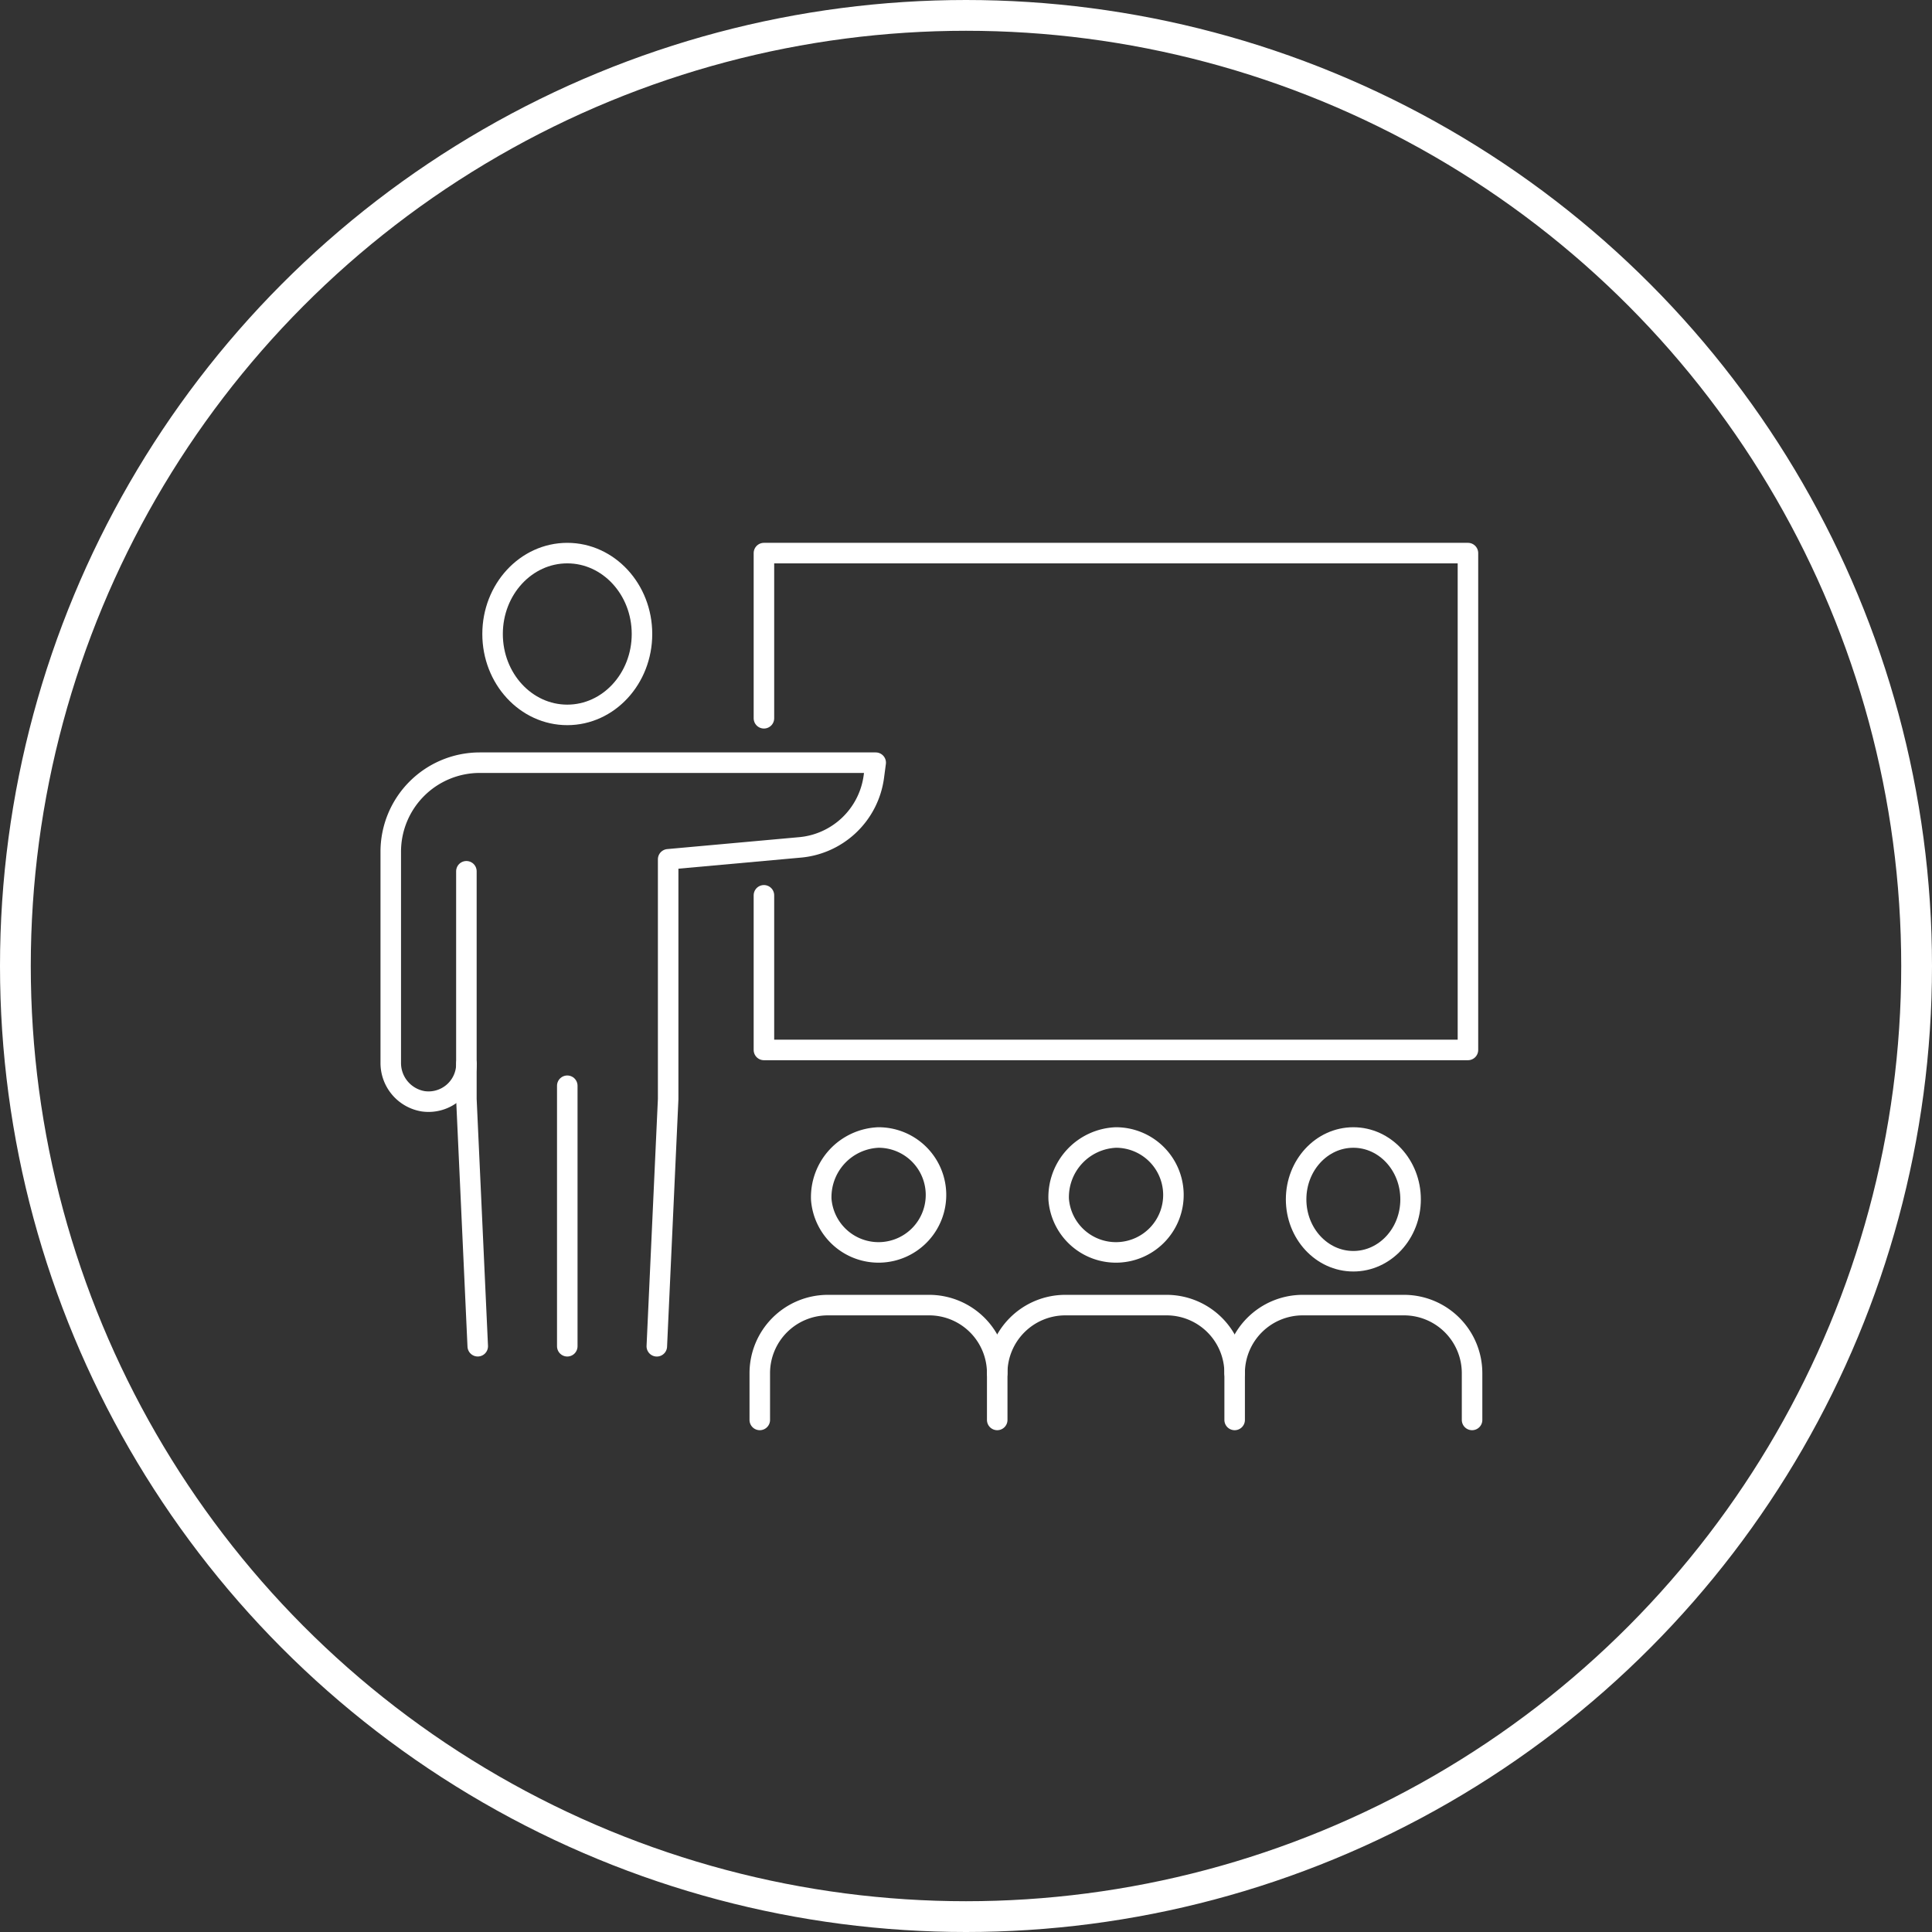 <svg xmlns="http://www.w3.org/2000/svg" width="188.31" height="188.31"><rect width="100%" height="100%" fill="#333333" stroke="none"/><g data-name="グループ 406744"><g data-name="楕円形 405" fill="none" stroke="#fff" stroke-width="3"><circle cx="94.155" cy="94.155" r="94.155" stroke="none"/><circle cx="94.155" cy="94.155" r="92.655"/></g><g data-name="グループ 406284"><g data-name="グループ 406283"><path data-name="パス 11673" d="M74.459 87.265v15.073h68.62V53.909h-68.62v16.1" fill="none" stroke="#fff" stroke-linecap="round" stroke-linejoin="round" stroke-width="2"/><g data-name="グループ 406275"><g data-name="グループ 406274"><g data-name="グループ 406273"><g data-name="グループ 406272"><path data-name="パス 11674" d="M48.011 61.795c0 4.356 3.26 7.885 7.281 7.885s7.281-3.53 7.281-7.885-3.258-7.885-7.281-7.885-7.281 3.531-7.281 7.885z" fill="none" stroke="#fff" stroke-linecap="round" stroke-linejoin="round" stroke-width="2"/></g><path data-name="パス 11675" d="M45.459 84.922v22.2l1.106 24.095" fill="none" stroke="#fff" stroke-linecap="round" stroke-linejoin="round" stroke-width="2"/><path data-name="パス 11676" d="M64.019 131.22l1.106-24.1V83.756l12.717-1.15a7.985 7.985 0 007.334-6.929l.177-1.339h-38.6a8.676 8.676 0 00-8.666 8.685v20.53a3.781 3.781 0 003.151 3.787 3.694 3.694 0 004.226-3.661" fill="none" stroke="#fff" stroke-linecap="round" stroke-linejoin="round" stroke-width="2"/><path data-name="線 962" fill="none" stroke="#fff" stroke-linecap="round" stroke-linejoin="round" stroke-width="2" d="M55.292 105.826v25.392"/></g></g></g><g data-name="グループ 406282"><g data-name="グループ 406277"><g data-name="グループ 406276"><path data-name="パス 11677" d="M80.047 116.901a5.6 5.6 0 105.579-6.03 5.818 5.818 0 00-5.579 6.03z" fill="none" stroke="#fff" stroke-linecap="round" stroke-linejoin="round" stroke-width="2"/></g><path data-name="パス 11678" d="M74.055 138.399v-4.555a6.639 6.639 0 016.639-6.637h9.865a6.638 6.638 0 016.639 6.637v4.555" fill="none" stroke="#fff" stroke-linecap="round" stroke-linejoin="round" stroke-width="2"/></g><g data-name="グループ 406279"><g data-name="グループ 406278"><path data-name="パス 11679" d="M103.189 116.901a5.6 5.6 0 105.579-6.03 5.819 5.819 0 00-5.579 6.03z" fill="none" stroke="#fff" stroke-linecap="round" stroke-linejoin="round" stroke-width="2"/></g><path data-name="パス 11680" d="M97.197 133.844a6.639 6.639 0 016.639-6.637h9.865a6.638 6.638 0 016.639 6.637v4.555" fill="none" stroke="#fff" stroke-linecap="round" stroke-linejoin="round" stroke-width="2"/></g><g data-name="グループ 406281"><g data-name="グループ 406280"><ellipse data-name="楕円形 406" cx="5.579" cy="6.03" rx="5.579" ry="6.03" fill="none" stroke="#fff" stroke-linecap="round" stroke-linejoin="round" stroke-width="2" transform="translate(126.331 110.871)"/></g><path data-name="パス 11681" d="M120.339 133.844a6.639 6.639 0 016.64-6.637h9.863a6.638 6.638 0 016.639 6.637v4.555" fill="none" stroke="#fff" stroke-linecap="round" stroke-linejoin="round" stroke-width="2"/></g></g></g></g></g></svg>